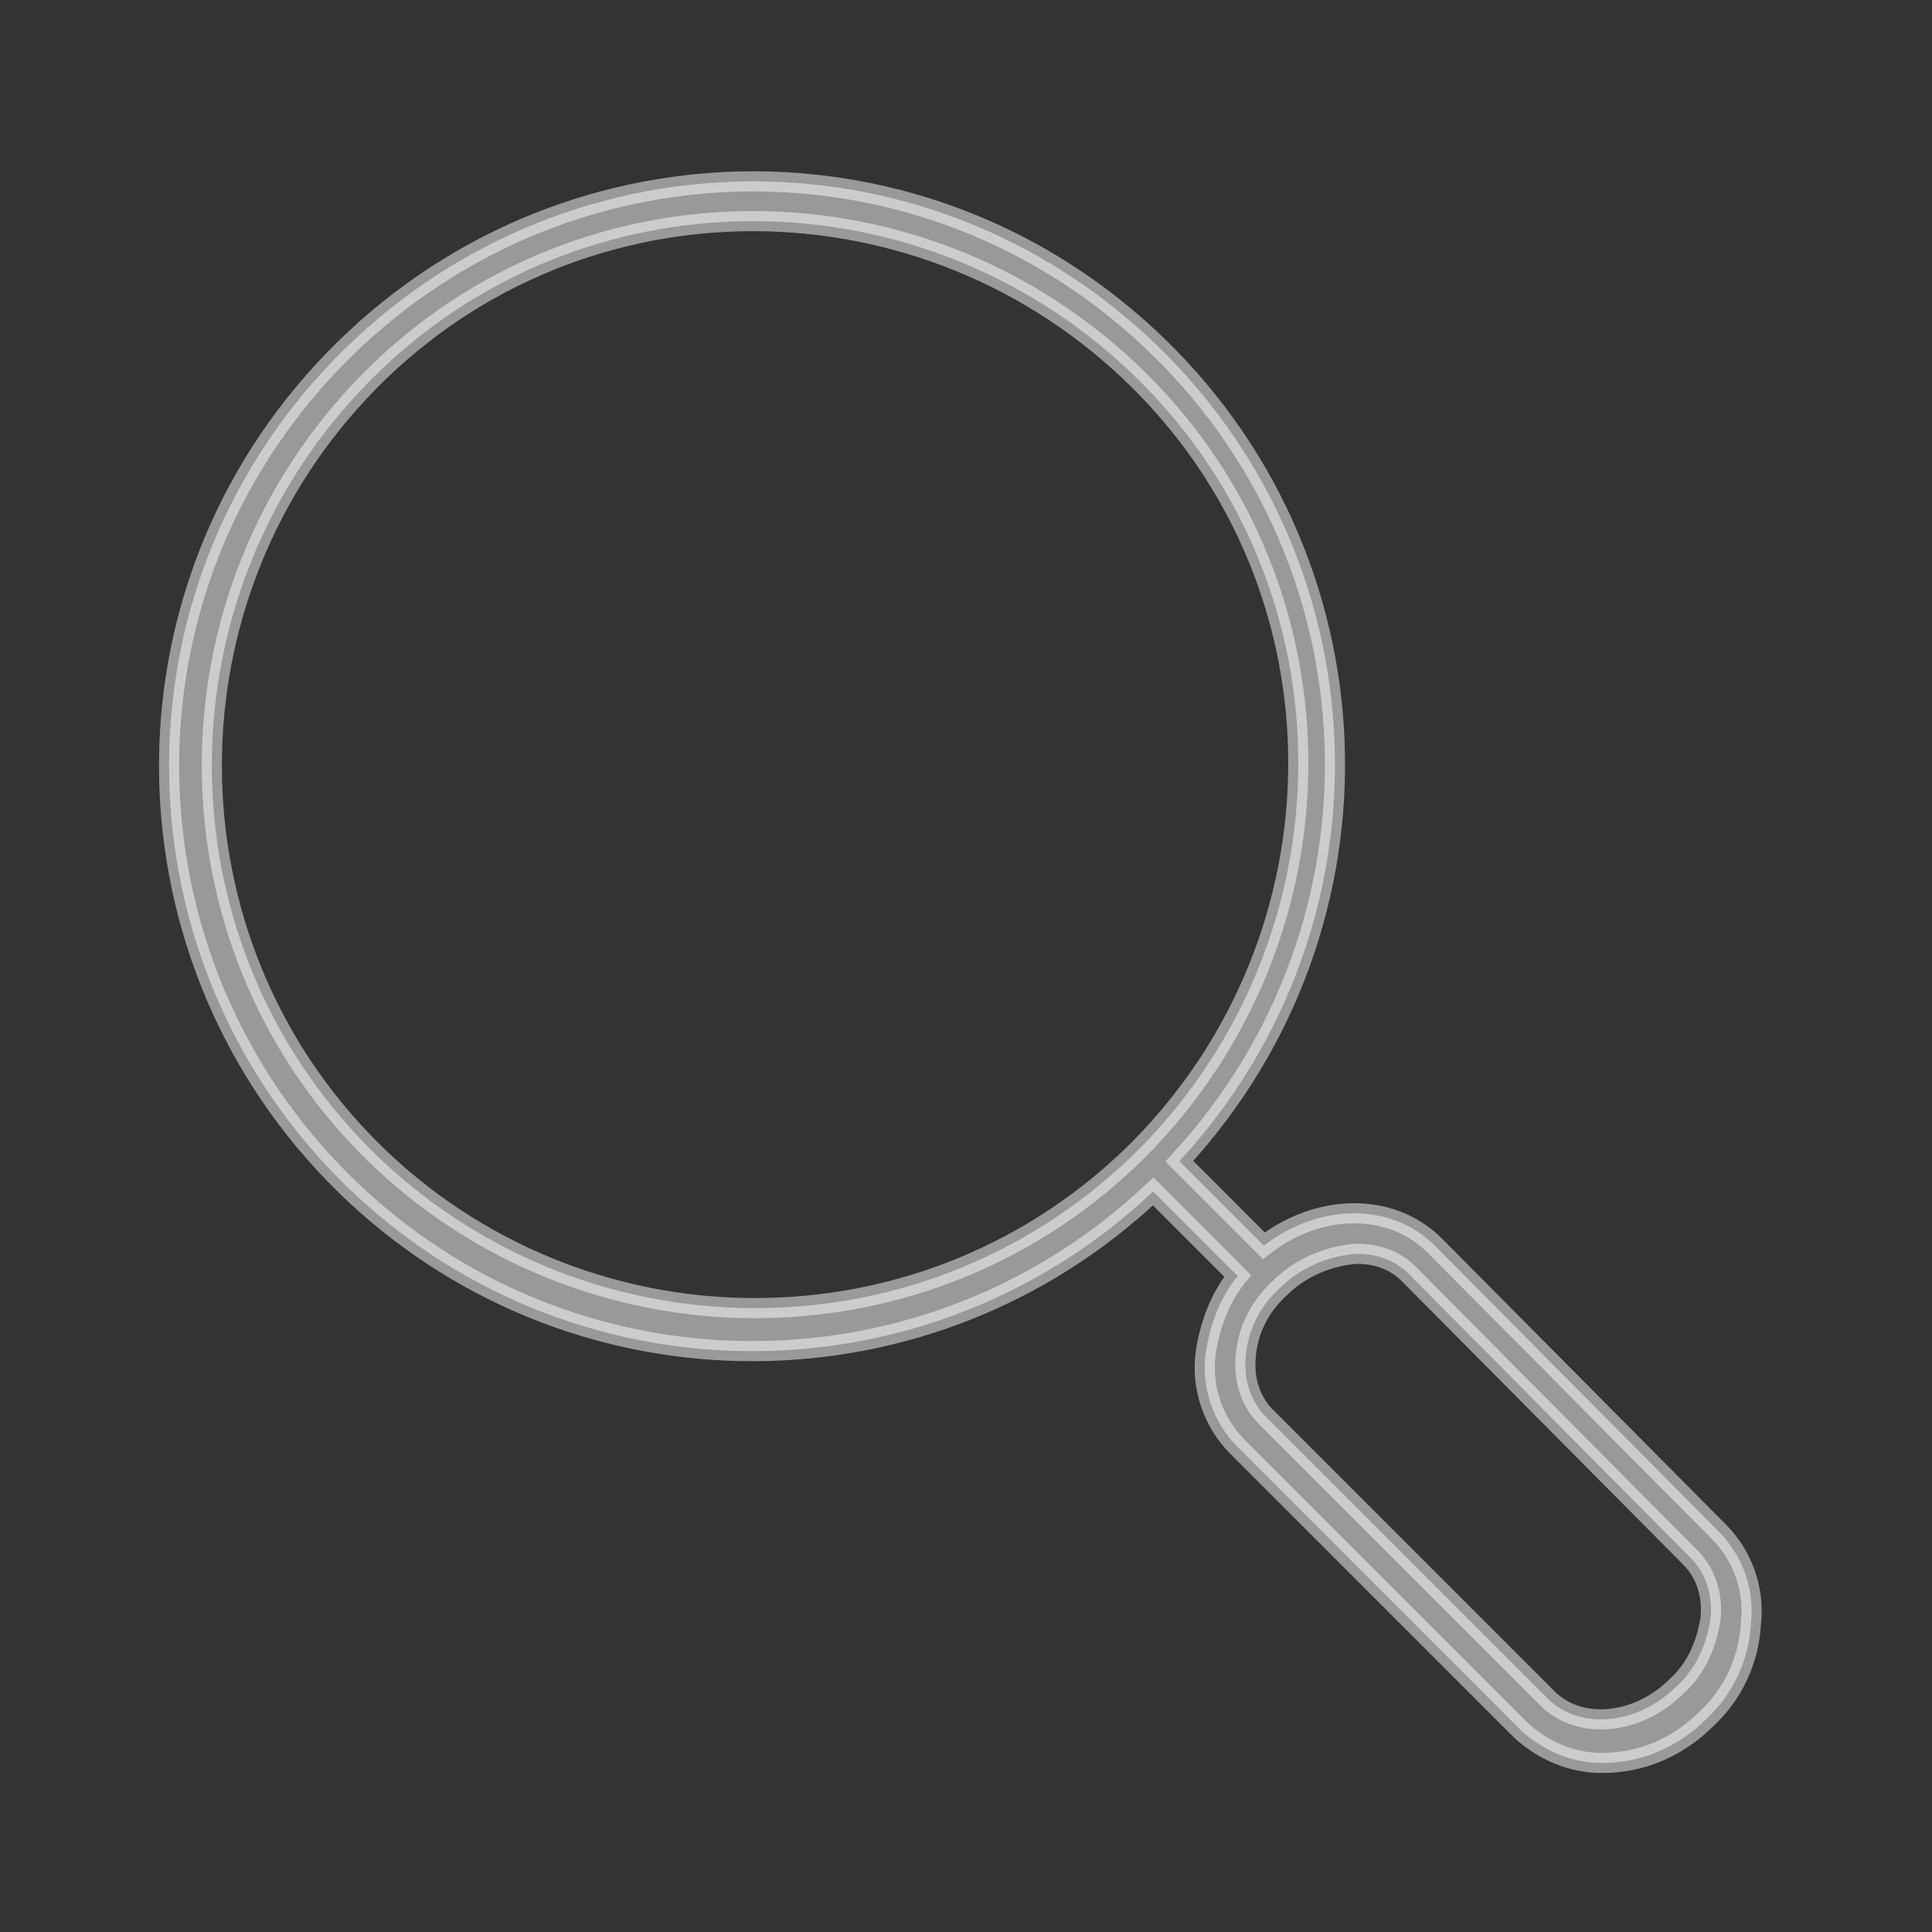 <svg xmlns="http://www.w3.org/2000/svg" xmlns:xlink="http://www.w3.org/1999/xlink" width="48" height="48" xml:space="preserve" overflow="hidden"><rect width="100%" height="100%" fill="#333333" stroke="none"/><g transform="translate(-883 -261)"><path d="M918.65 291.95C917.55 290.85 915.75 290.9 914.4 291.95L912.3 289.85C917.75 283.95 917.4 274.8 911.5 269.35 905.6 263.9 896.5 264.3 891.05 270.2 885.6 276.1 886 285.25 891.85 290.7 897.45 295.9 906.1 295.85 911.65 290.6L913.75 292.7C913.3 293.25 913.05 293.95 912.95 294.65 912.85 295.5 913.15 296.35 913.75 296.95L920.8 304C921.35 304.5 922.05 304.8 922.8 304.8 923.8 304.8 924.7 304.4 925.4 303.7 926.05 303.1 926.45 302.25 926.5 301.35 926.6 300.5 926.3 299.65 925.7 299.05L918.65 291.95ZM892.2 289.55C886.95 284.3 886.95 275.75 892.2 270.45 897.45 265.15 906 265.2 911.3 270.45 916.6 275.7 916.55 284.25 911.3 289.55 908.75 292.1 905.35 293.5 901.75 293.5 898.2 293.5 894.75 292.1 892.2 289.55ZM924.65 302.9C923.7 303.85 922.25 304 921.45 303.2L914.45 296.2C914.05 295.8 913.9 295.25 913.95 294.7 914 294.05 914.3 293.45 914.8 293 915.3 292.5 916 292.2 916.7 292.15 917.2 292.15 917.65 292.3 918 292.65L925 299.7C925.4 300.1 925.55 300.65 925.5 301.2 925.4 301.85 925.15 302.45 924.65 302.9 924.65 302.9 924.65 302.9 924.65 302.9Z" stroke="#FFFFFF" stroke-width="0.5" stroke-opacity="0.5" fill="#FFFFFF" fill-opacity="0.5"></path></g></svg>